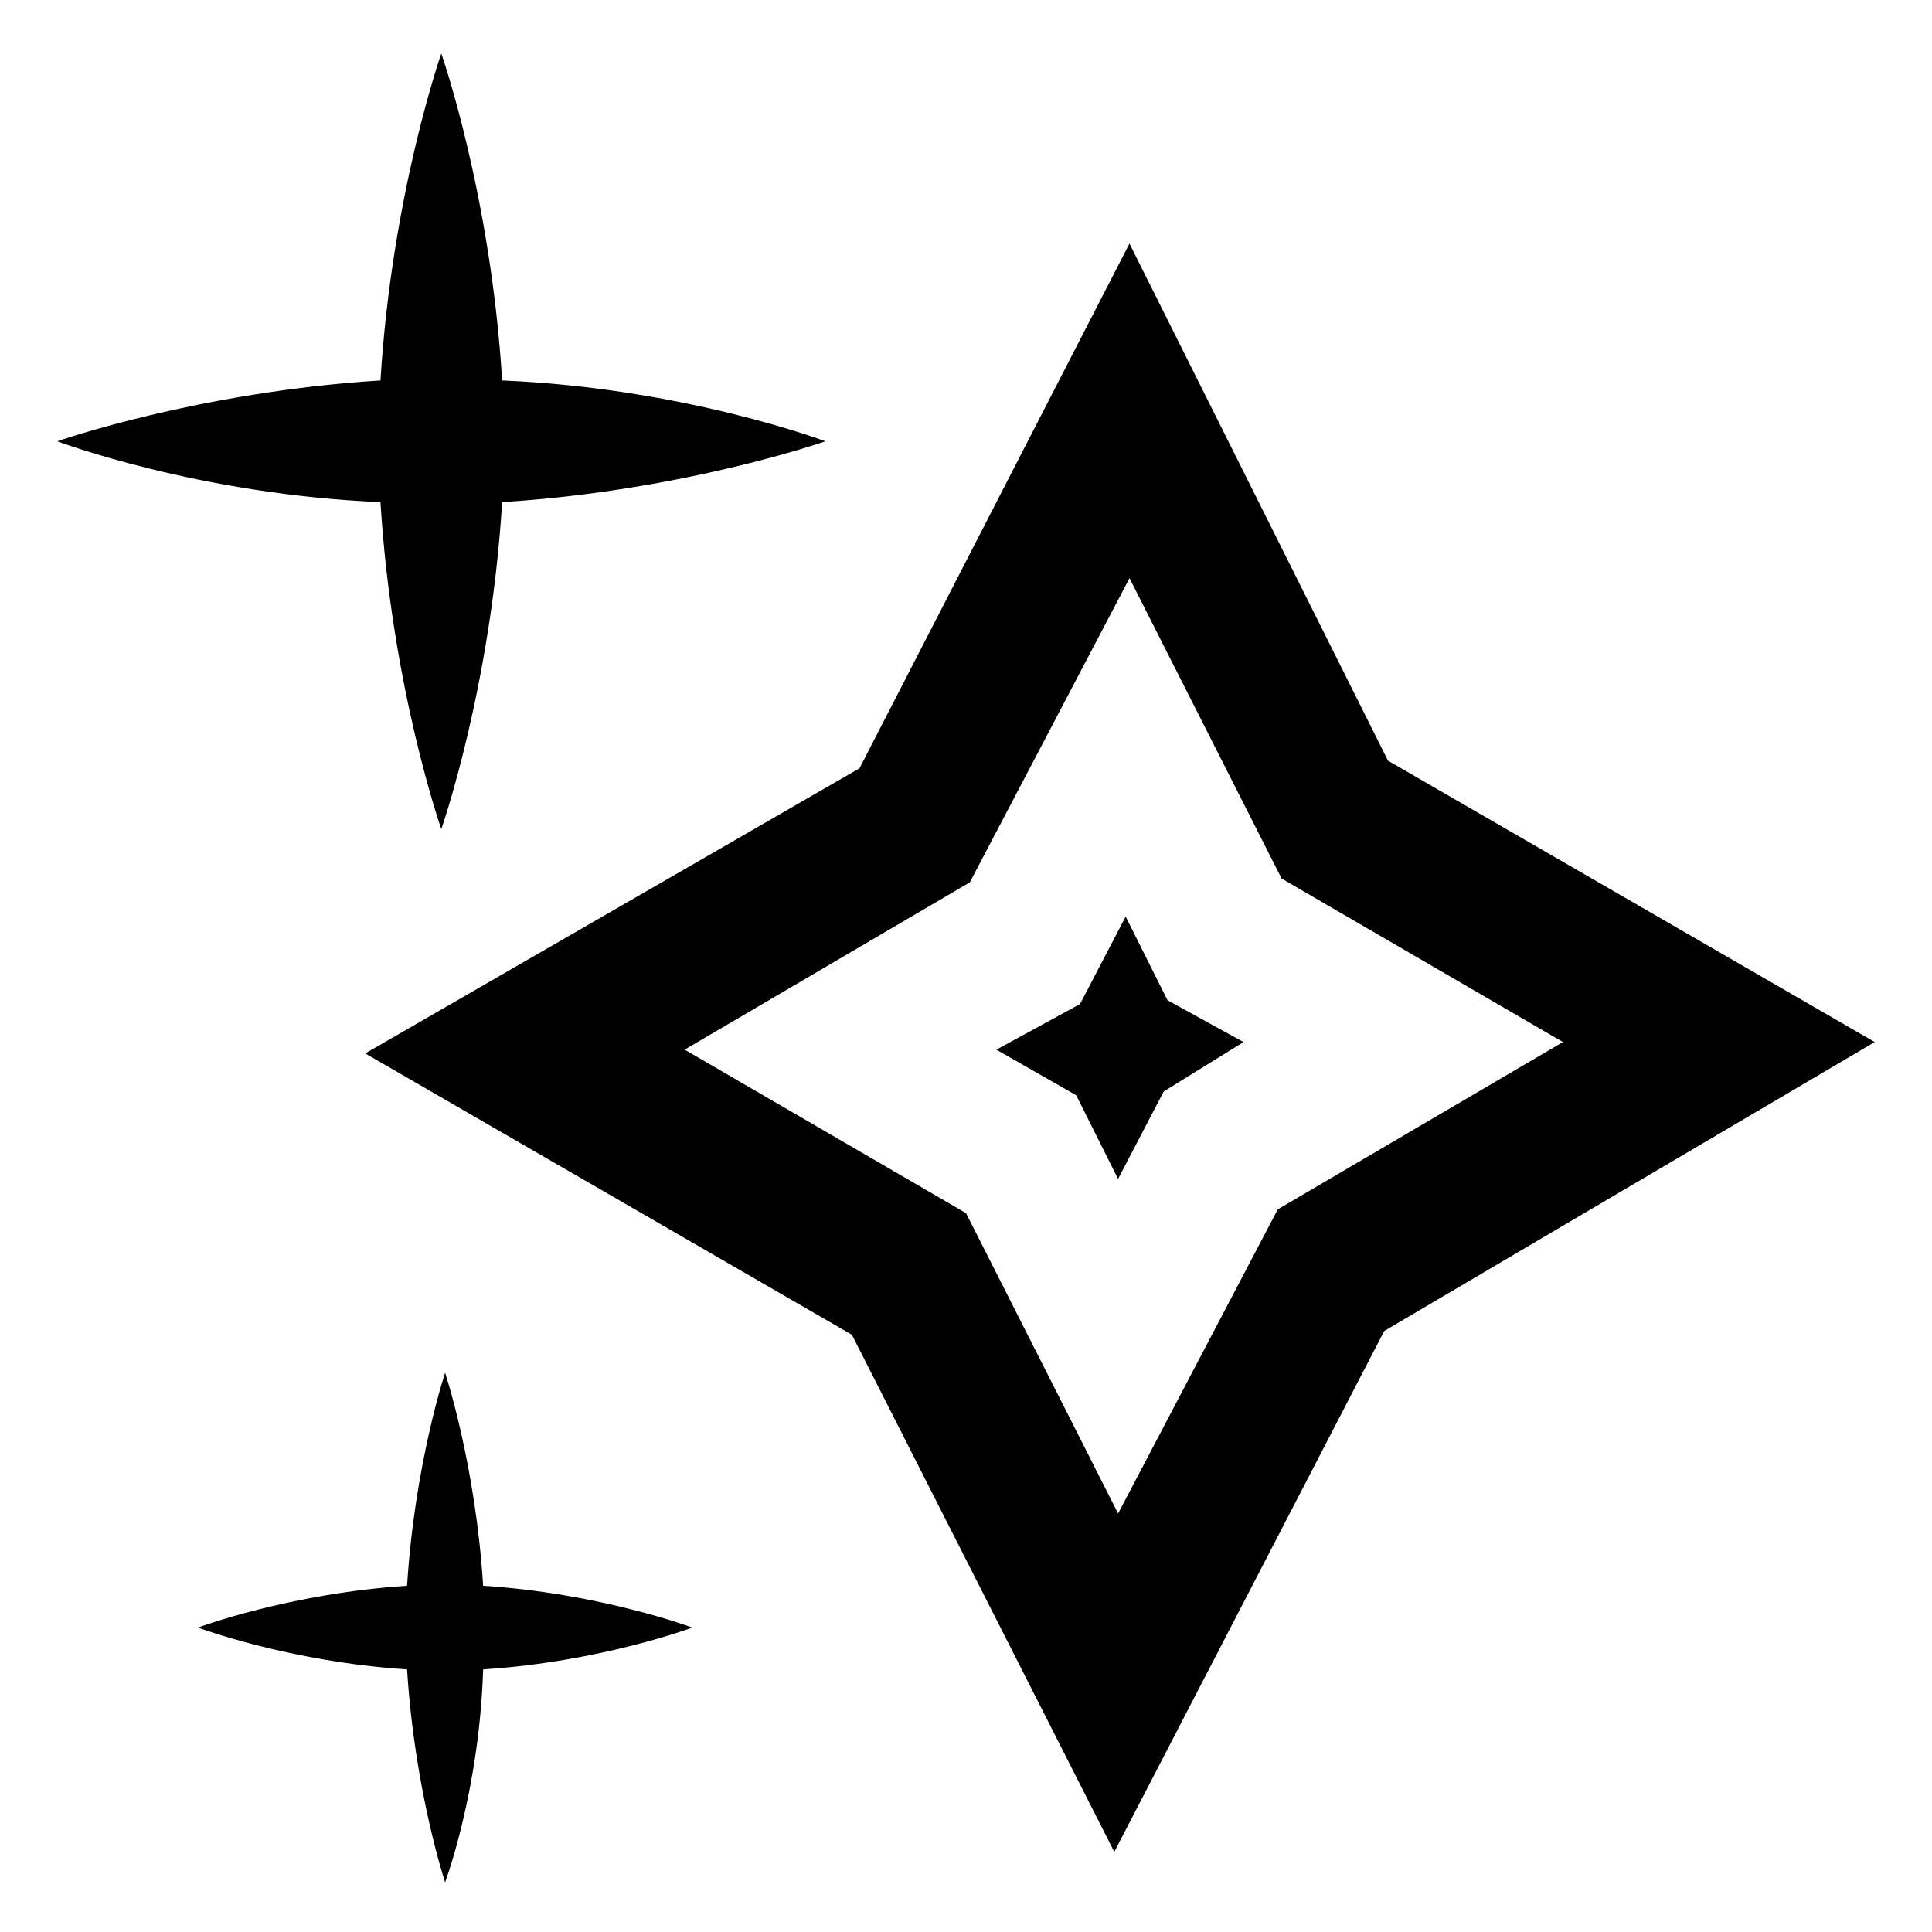 <?xml version="1.0" encoding="UTF-8"?>
<!-- Uploaded to: SVG Repo, www.svgrepo.com, Generator: SVG Repo Mixer Tools -->
<svg fill="#000000" width="800px" height="800px" version="1.1" viewBox="144 144 512 512" xmlns="http://www.w3.org/2000/svg">
 <g>
  <path d="m439.3 634.77 71.539-138.04 129.98-76.578-128.98-74.562-68.52-137.04-71.539 139.05-130.99 75.57 128.98 74.566zm-38.289-256.94 42.32-80.609 40.305 79.602 74.562 43.328-75.57 44.336-42.32 80.609-40.305-79.602-74.562-43.328z"/>
  <path d="m440.3 456.43 12.09-23.176 21.16-13.098-20.152-11.086-11.082-22.168-12.094 23.176-22.168 12.094 21.16 12.09z"/>
  <path d="m260.95 158.17s-13.098 37.281-16.121 86.656c-48.367 3.023-85.648 16.121-85.648 16.121s37.281 14.105 85.648 16.121c3.023 49.375 16.121 86.656 16.121 86.656s13.098-37.281 16.121-86.656c48.367-3.023 85.648-16.121 85.648-16.121s-37.281-14.105-85.648-16.121c-3.019-49.375-16.121-86.656-16.121-86.656z"/>
  <path d="m251.88 564.24c-31.234 2.016-55.418 11.082-55.418 11.082s24.184 9.07 55.418 11.082c2.016 32.242 10.078 56.426 10.078 56.426s9.07-24.184 10.078-56.426c31.234-2.016 55.418-11.082 55.418-11.082s-24.184-9.07-55.418-11.082c-2.016-32.242-10.078-56.426-10.078-56.426-0.004-0.004-8.062 24.18-10.078 56.426z"/>
 </g>
</svg>